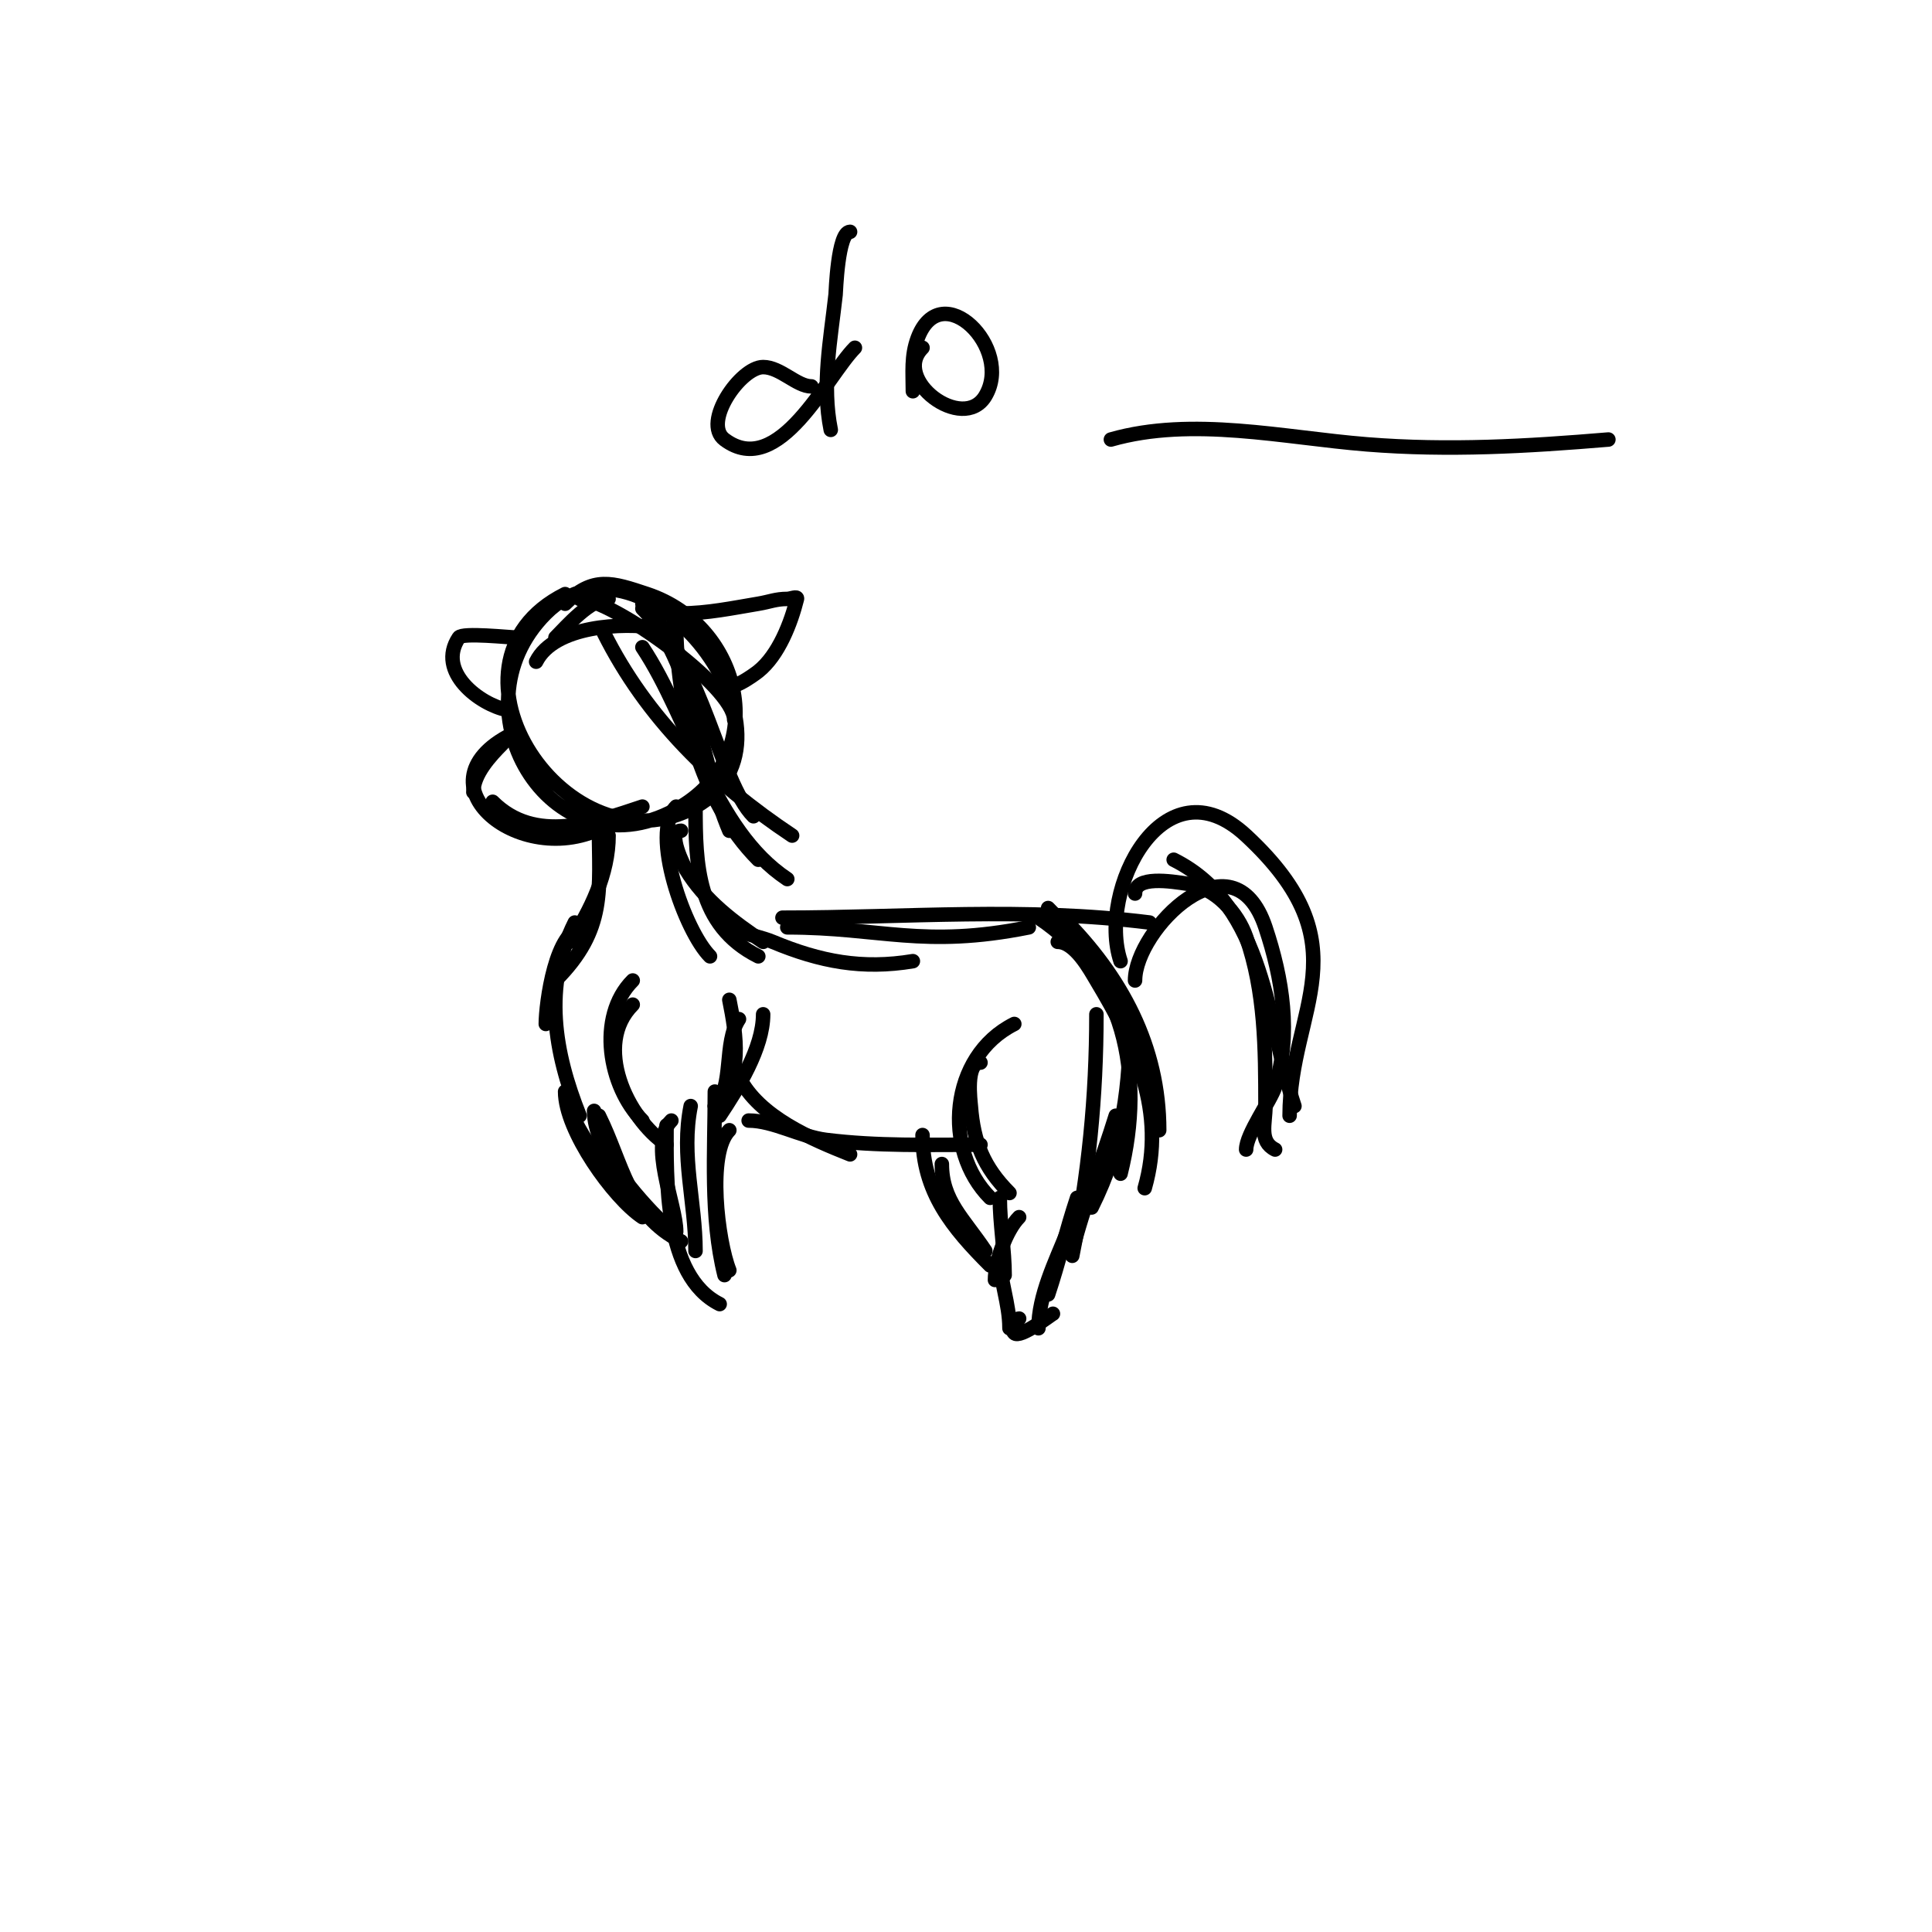 <svg viewBox='0 0 400 400' version='1.1' xmlns='http://www.w3.org/2000/svg' xmlns:xlink='http://www.w3.org/1999/xlink'><g fill='none' stroke='#000000' stroke-width='3' stroke-linecap='round' stroke-linejoin='round'><path d='M117,123c-28.943,14.471 0.775,58.569 27,44c25.167,-13.982 -10.7,-60.3 -31,-40c-20.099,20.099 2.058,55.565 28,40c18.572,-11.143 12.773,-37.409 -7,-44c-7.256,-2.418 -11.224,-3.776 -17,2'/><path d='M106,152c-21.003,10.502 3.593,29.605 21,18'/><path d='M133,167c-9.922,3.307 -22.198,7.802 -31,-1'/><path d='M98,164c0,-3.724 3.56,-7.56 6,-10'/><path d='M141,127c5.404,0 10.727,-1.121 16,-2c2.391,-0.398 3.611,-1 6,-1c0.667,0 2.162,-0.647 2,0c-1.242,4.969 -3.782,11.625 -8,15c-0.696,0.557 -7,5.257 -7,2'/><path d='M107,132c-1.42,0 -11.28,-1.08 -12,0c-4.723,7.085 4.36,13.872 10,15'/><path d='M126,173c0,7.839 -3.697,15.545 -8,22'/><path d='M124,171c0,13.242 1.661,21.339 -9,32'/><path d='M140,167c-5.471,5.471 1.844,25.844 7,31'/><path d='M144,167c0,11.755 0.2,24.6 13,31'/><path d='M141,172c-3.15,0 0.814,7.69 1,8c3.839,6.398 9.942,10.962 16,15'/><path d='M148,188c0,4.631 7.725,5.219 12,7c9.853,4.105 18.557,5.74 29,4'/><path d='M163,192c19.37,0 28.028,4.394 50,0'/><path d='M162,190c25.869,0 50.066,-2.242 76,1'/><path d='M217,188c8.925,8.925 12.391,16.848 18,29'/><path d='M220,190c12.232,12.232 20,26.725 20,44'/><path d='M215,190c17.826,11.884 22.147,32.41 17,53'/><path d='M219,195c3.601,0 6.731,5.884 8,8c8.187,13.644 14.523,27.17 10,43'/><path d='M121,192c-6,0 -8,15.952 -8,20'/><path d='M119,191c-6.615,13.23 -4.229,26.927 1,40'/><path d='M151,207c1.467,7.334 2.932,16.068 -3,22'/><path d='M158,210c0,6.978 -5.215,15.322 -9,21'/><path d='M131,203c-7.539,7.539 -4.937,22.063 2,29'/><path d='M131,208c-8.314,8.314 -1.201,23.533 7,29'/><path d='M153,211c-3.281,4.921 -0.956,13.956 -5,18'/><path d='M139,232c-4.814,4.814 1,17.351 1,23'/><path d='M138,233c0,10.79 -0.67,31.165 11,37'/><path d='M143,229c-2.067,10.335 1,19.848 1,30'/><path d='M148,226c0,12.428 -1.02,25.921 2,38'/><path d='M151,234c-4.701,4.701 -2.382,23.045 0,29'/><path d='M117,226c0,8.092 10.017,22.011 16,26'/><path d='M124,231c4.874,9.748 6.079,20.539 17,26'/><path d='M123,230c0,8.017 8.862,17.862 14,23'/><path d='M119,232c4.305,8.609 10.898,14.608 18,21'/><path d='M153,223c4.157,8.314 15.099,12.84 23,16'/><path d='M155,232c5.084,0 10.76,3.345 16,4c10.731,1.341 21.168,1 32,1'/><path d='M210,212c-13.488,6.744 -14.874,26.126 -5,36'/><path d='M203,220c-3.151,0 -2.079,7.974 -2,9c0.581,7.551 2.702,12.702 8,18'/><path d='M211,252c-2.655,2.655 -5,9.199 -5,13'/><path d='M207,260c0,5.354 2,9.787 2,15'/><path d='M211,273c-1.004,0 -1.871,2.129 -1,3c1.191,1.191 7.433,-3.717 8,-4'/><path d='M215,275c0,-6.749 3.512,-13.779 6,-20'/><path d='M217,268c2.209,-6.626 3.786,-13.358 6,-20'/><path d='M222,259c2.362,-9.448 6.132,-18.678 9,-28'/><path d='M234,210c0,14.883 -1.403,26.805 -8,40'/><path d='M227,210c0,17.223 -1.632,33.159 -5,50'/><path d='M207,248c0,5.363 1,10.809 1,16'/><path d='M191,235c0,11.811 6.215,19.215 14,27'/><path d='M195,241c0,7.578 4.494,11.24 9,18'/><path d='M232,199c-4.876,-14.629 8.889,-41.889 26,-26c24.669,22.907 9,35.657 9,58'/><path d='M235,203c0,-10.525 20.295,-31.115 27,-11c3.553,10.66 5.396,22.133 2,33c-0.902,2.887 -6,9.795 -6,13'/><path d='M235,185c0,-3.727 7.317,-2.567 11,-2c5.697,0.876 10.226,5.932 12,11c3.952,11.292 4,23.226 4,35c0,3.62 -1.401,7.3 2,9'/><path d='M243,178c19.105,9.553 19.247,33.742 25,51'/><path d='M140,129c0,16.71 4.861,36.861 17,49'/><path d='M133,134c9.858,14.787 14.547,37.698 30,48'/><path d='M164,173c-16.411,-10.941 -30.15,-24.3 -39,-42'/><path d='M152,149c0,-6.846 -25.316,-25 -32,-25'/><path d='M133,125c12.762,12.762 15.999,36.999 23,44'/><path d='M136,130c2.927,0 3.638,0.606 0,0c-6.921,-1.153 -21.234,-0.532 -25,7'/><path d='M126,124c-3.843,0 -8.736,5.736 -11,8'/><path d='M133,126c10.68,10.68 12.102,32.237 18,46'/><path d='M168,80c-3.054,0 -6.422,-4 -10,-4c-4.668,0 -12.666,11.501 -8,15c11.222,8.417 21.205,-13.205 27,-19'/><path d='M176,48c-2.556,0 -2.946,12.511 -3,13c-1.052,9.467 -2.879,18.603 -1,28'/><path d='M191,72c-6.524,6.524 8.365,17.725 13,10c5.922,-9.869 -9.146,-24.945 -14,-12c-1.392,3.713 -1,7.123 -1,11'/><path d='M230,91c16.873,-4.821 35.749,-0.38 53,1c16.964,1.357 33.073,0.411 50,-1'/></g>
</svg>